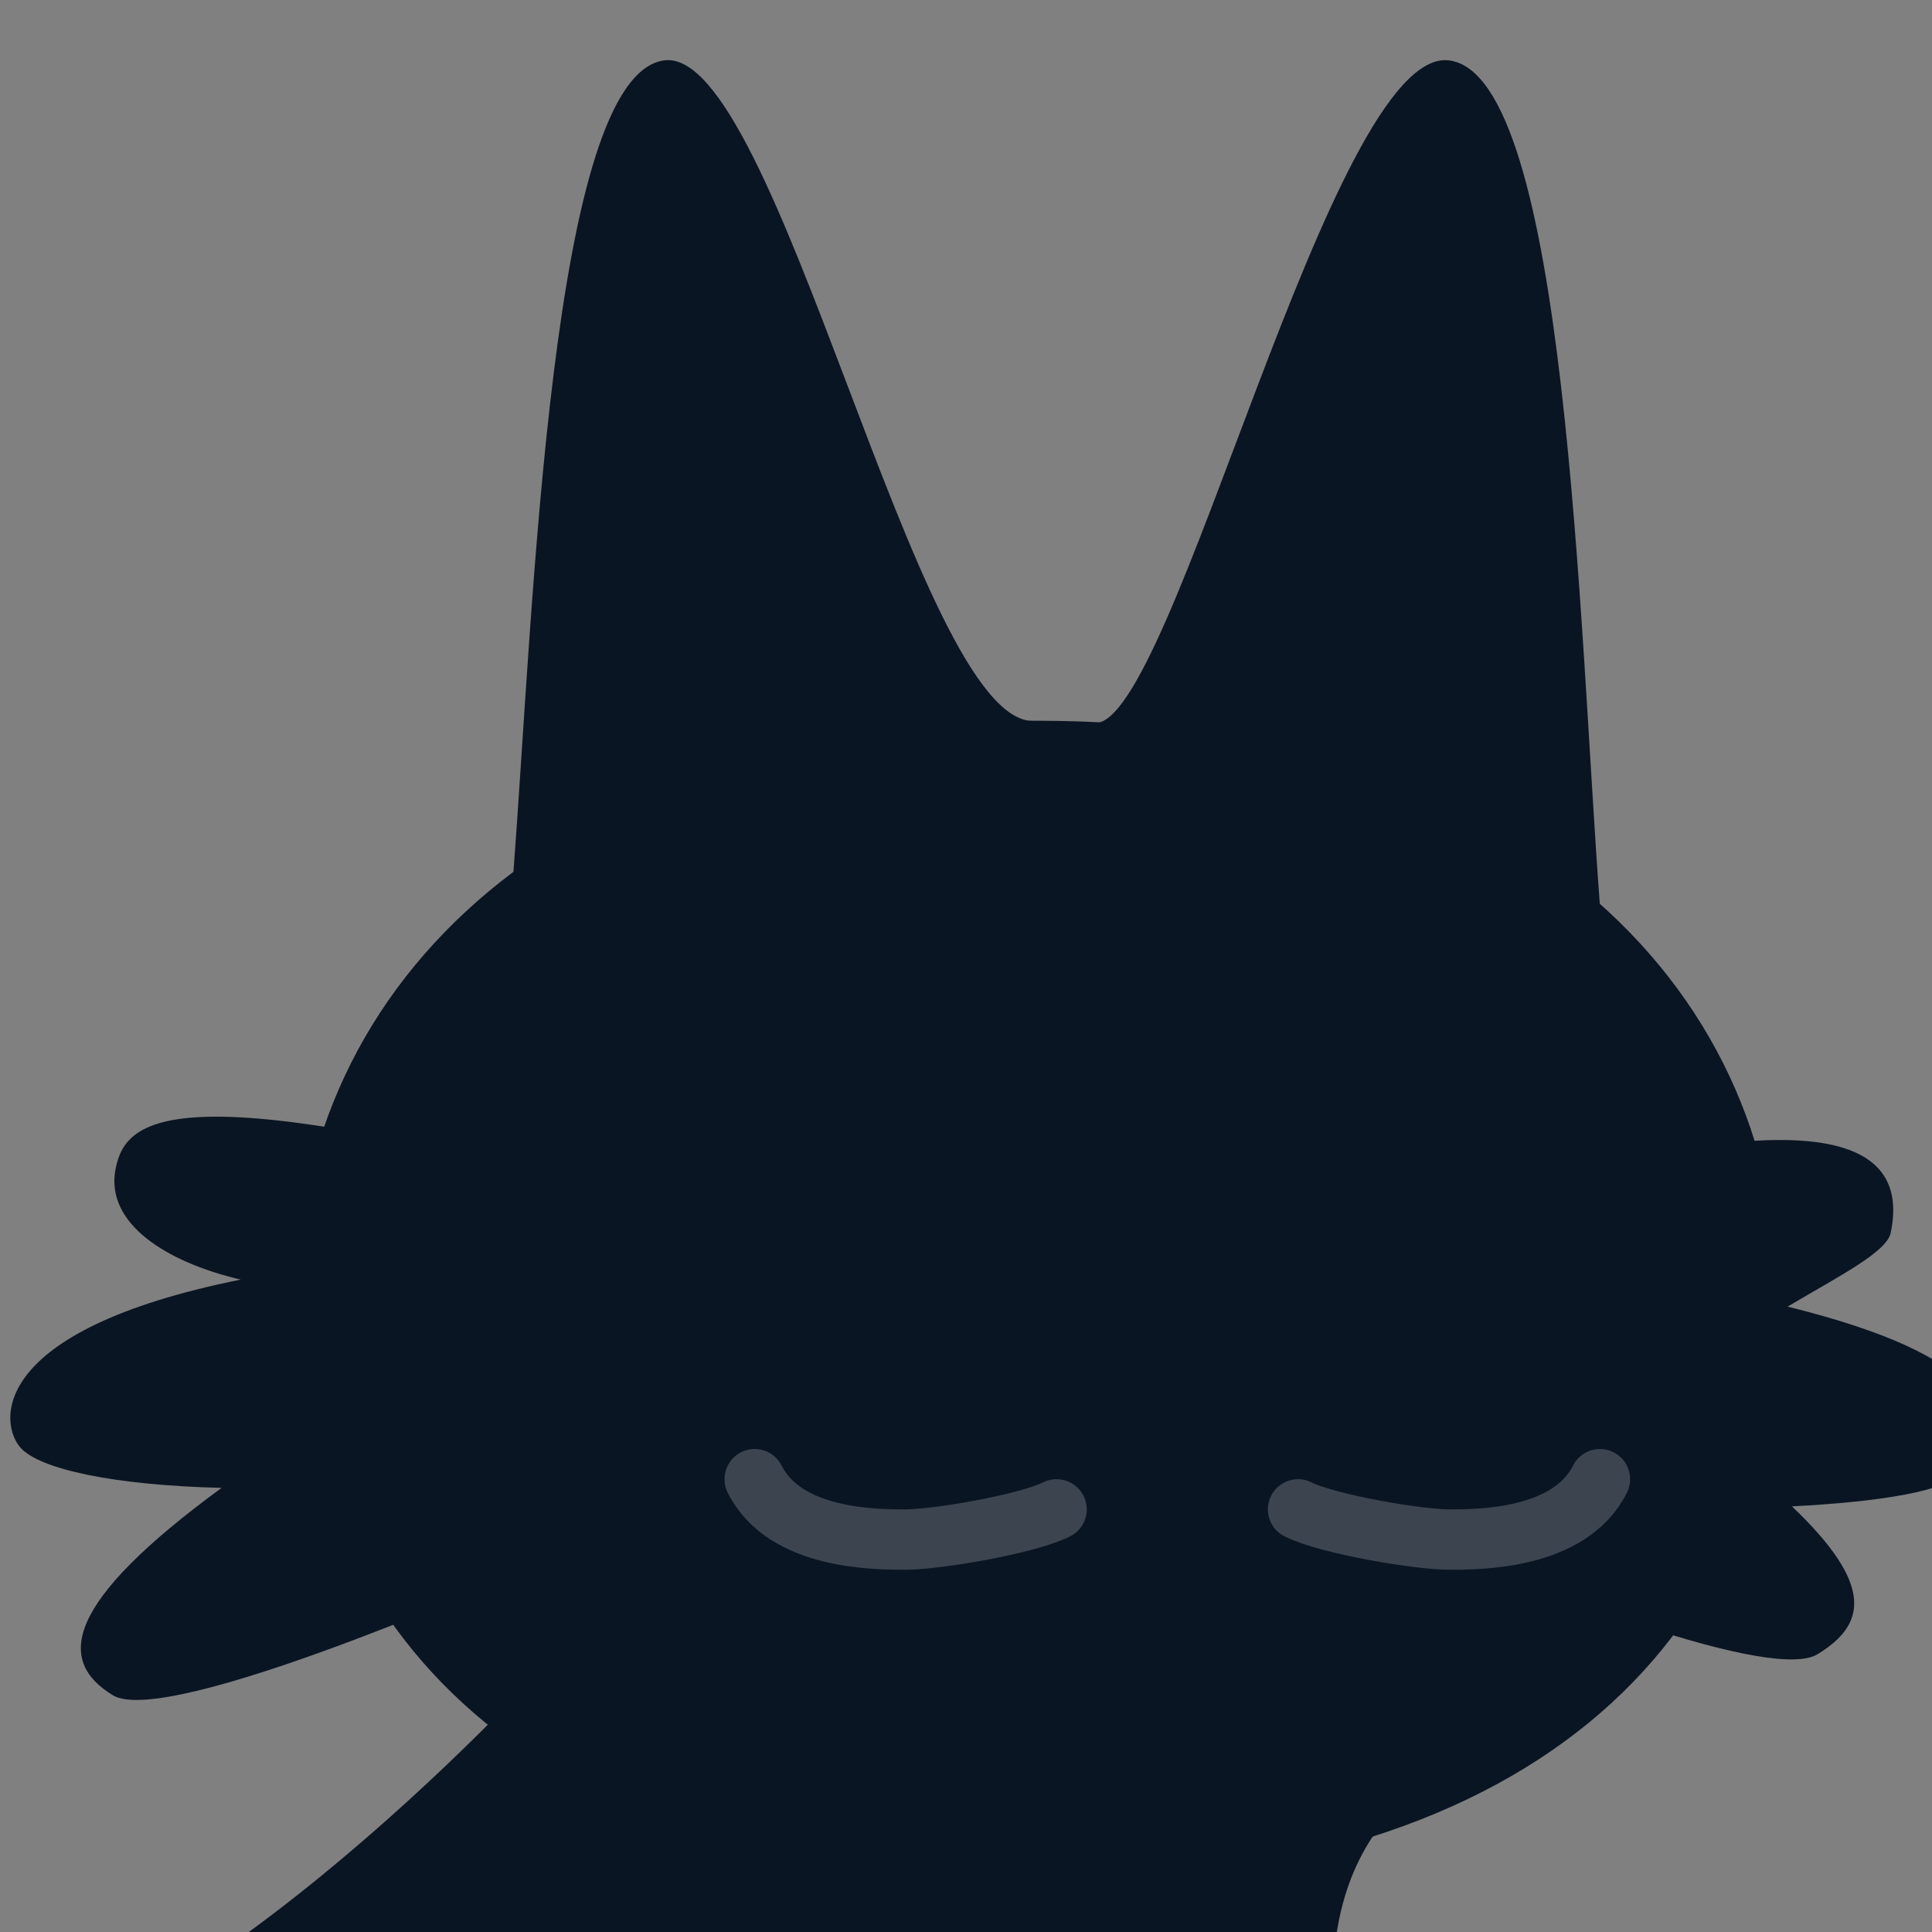 <svg width="64" height="64" viewBox="0 0 64 64" fill="none" xmlns="http://www.w3.org/2000/svg">
<rect x="0" y="0" width="64" height="64" fill="#808080" stroke="none"/>
<g clip-path="url(#clip0_231_216)">
<path d="M58.925 43.131C58.925 53.766 51.344 62.387 34.354 62.387C17.364 62.387 9.784 53.766 9.784 43.131C9.784 32.496 18.717 23.875 34.354 23.875C49.992 23.875 58.925 32.496 58.925 43.131Z" fill="#0A1523"/>
<path d="M-1.611 68.536C5.61 68.246 16.963 56.616 19.14 53.916C29.481 52.138 48.296 56.662 45.505 60.789C42.694 64.944 45.157 70.818 44.612 75.39L6.009 83.45L-1.611 68.536Z" fill="#0A1523"/>
<path fill-rule="evenodd" clip-rule="evenodd" d="M35.505 45.541C34.254 44.906 33.233 44.371 32.549 43.996L39.129 37.837C41.344 38.929 43.355 39.951 45.178 40.908C60.41 35.828 63.278 37.727 62.633 40.836C62.5 41.48 60.927 42.267 59.217 43.283C65.863 44.933 66.458 46.861 65.062 48.728C64.561 49.398 62.256 49.752 59.361 49.9C62.117 52.527 61.806 53.825 60.205 54.8C58.76 55.679 51.451 53.031 44.722 49.971C40.756 51.565 37.21 52.873 35.505 53.444V48.858L35.349 48.84L35.505 48.507V45.541Z" fill="#0A1523"/>
<path fill-rule="evenodd" clip-rule="evenodd" d="M26.601 41.532L24.51 39.575C24.04 39.806 23.58 40.035 23.128 40.26C5.845 35.357 4.164 36.955 3.826 38.737C3.488 40.519 5.481 41.802 7.972 42.389C-0.416 44.075 -0.037 47.173 0.689 47.967C1.332 48.669 3.753 49.2 7.34 49.288C2.169 53.076 1.845 55.005 3.739 56.158C5.462 57.206 16.176 52.743 23.598 49.175C25.892 50.056 27.8 50.747 28.905 51.117L28.905 48.208L28.905 46.54C29.704 46.128 30.367 45.778 30.853 45.511L28.905 43.688L28.905 42.406C28.114 42.102 27.346 41.811 26.601 41.532Z" fill="#0A1523"/>
<path d="M22 2C25.757 1.488 30.348 23.884 34.22 23.884L17 29C17.688 19.978 18.243 2.512 22 2Z" fill="#0A1523"/>
<path d="M48 2C44.079 1.515 38.864 24.083 36.264 23.951L53 30C52.312 20.978 51.921 2.485 48 2Z" fill="#0A1523"/>
<path d="M25 49C26 51 29 51 30 51C31 51 34 50.5 35 50" stroke="white" stroke-opacity="0.2" stroke-width="2" stroke-linecap="round"/>
<path d="M43 50C44 50.5 47 51 48 51C49 51 52 51 53 49" stroke="white" stroke-opacity="0.2" stroke-width="2" stroke-linecap="round"/>
</g>
<defs>
<clipPath id="clip0_231_216">
<rect width="64" height="64" fill="white"/>
</clipPath>
</defs>
</svg>

